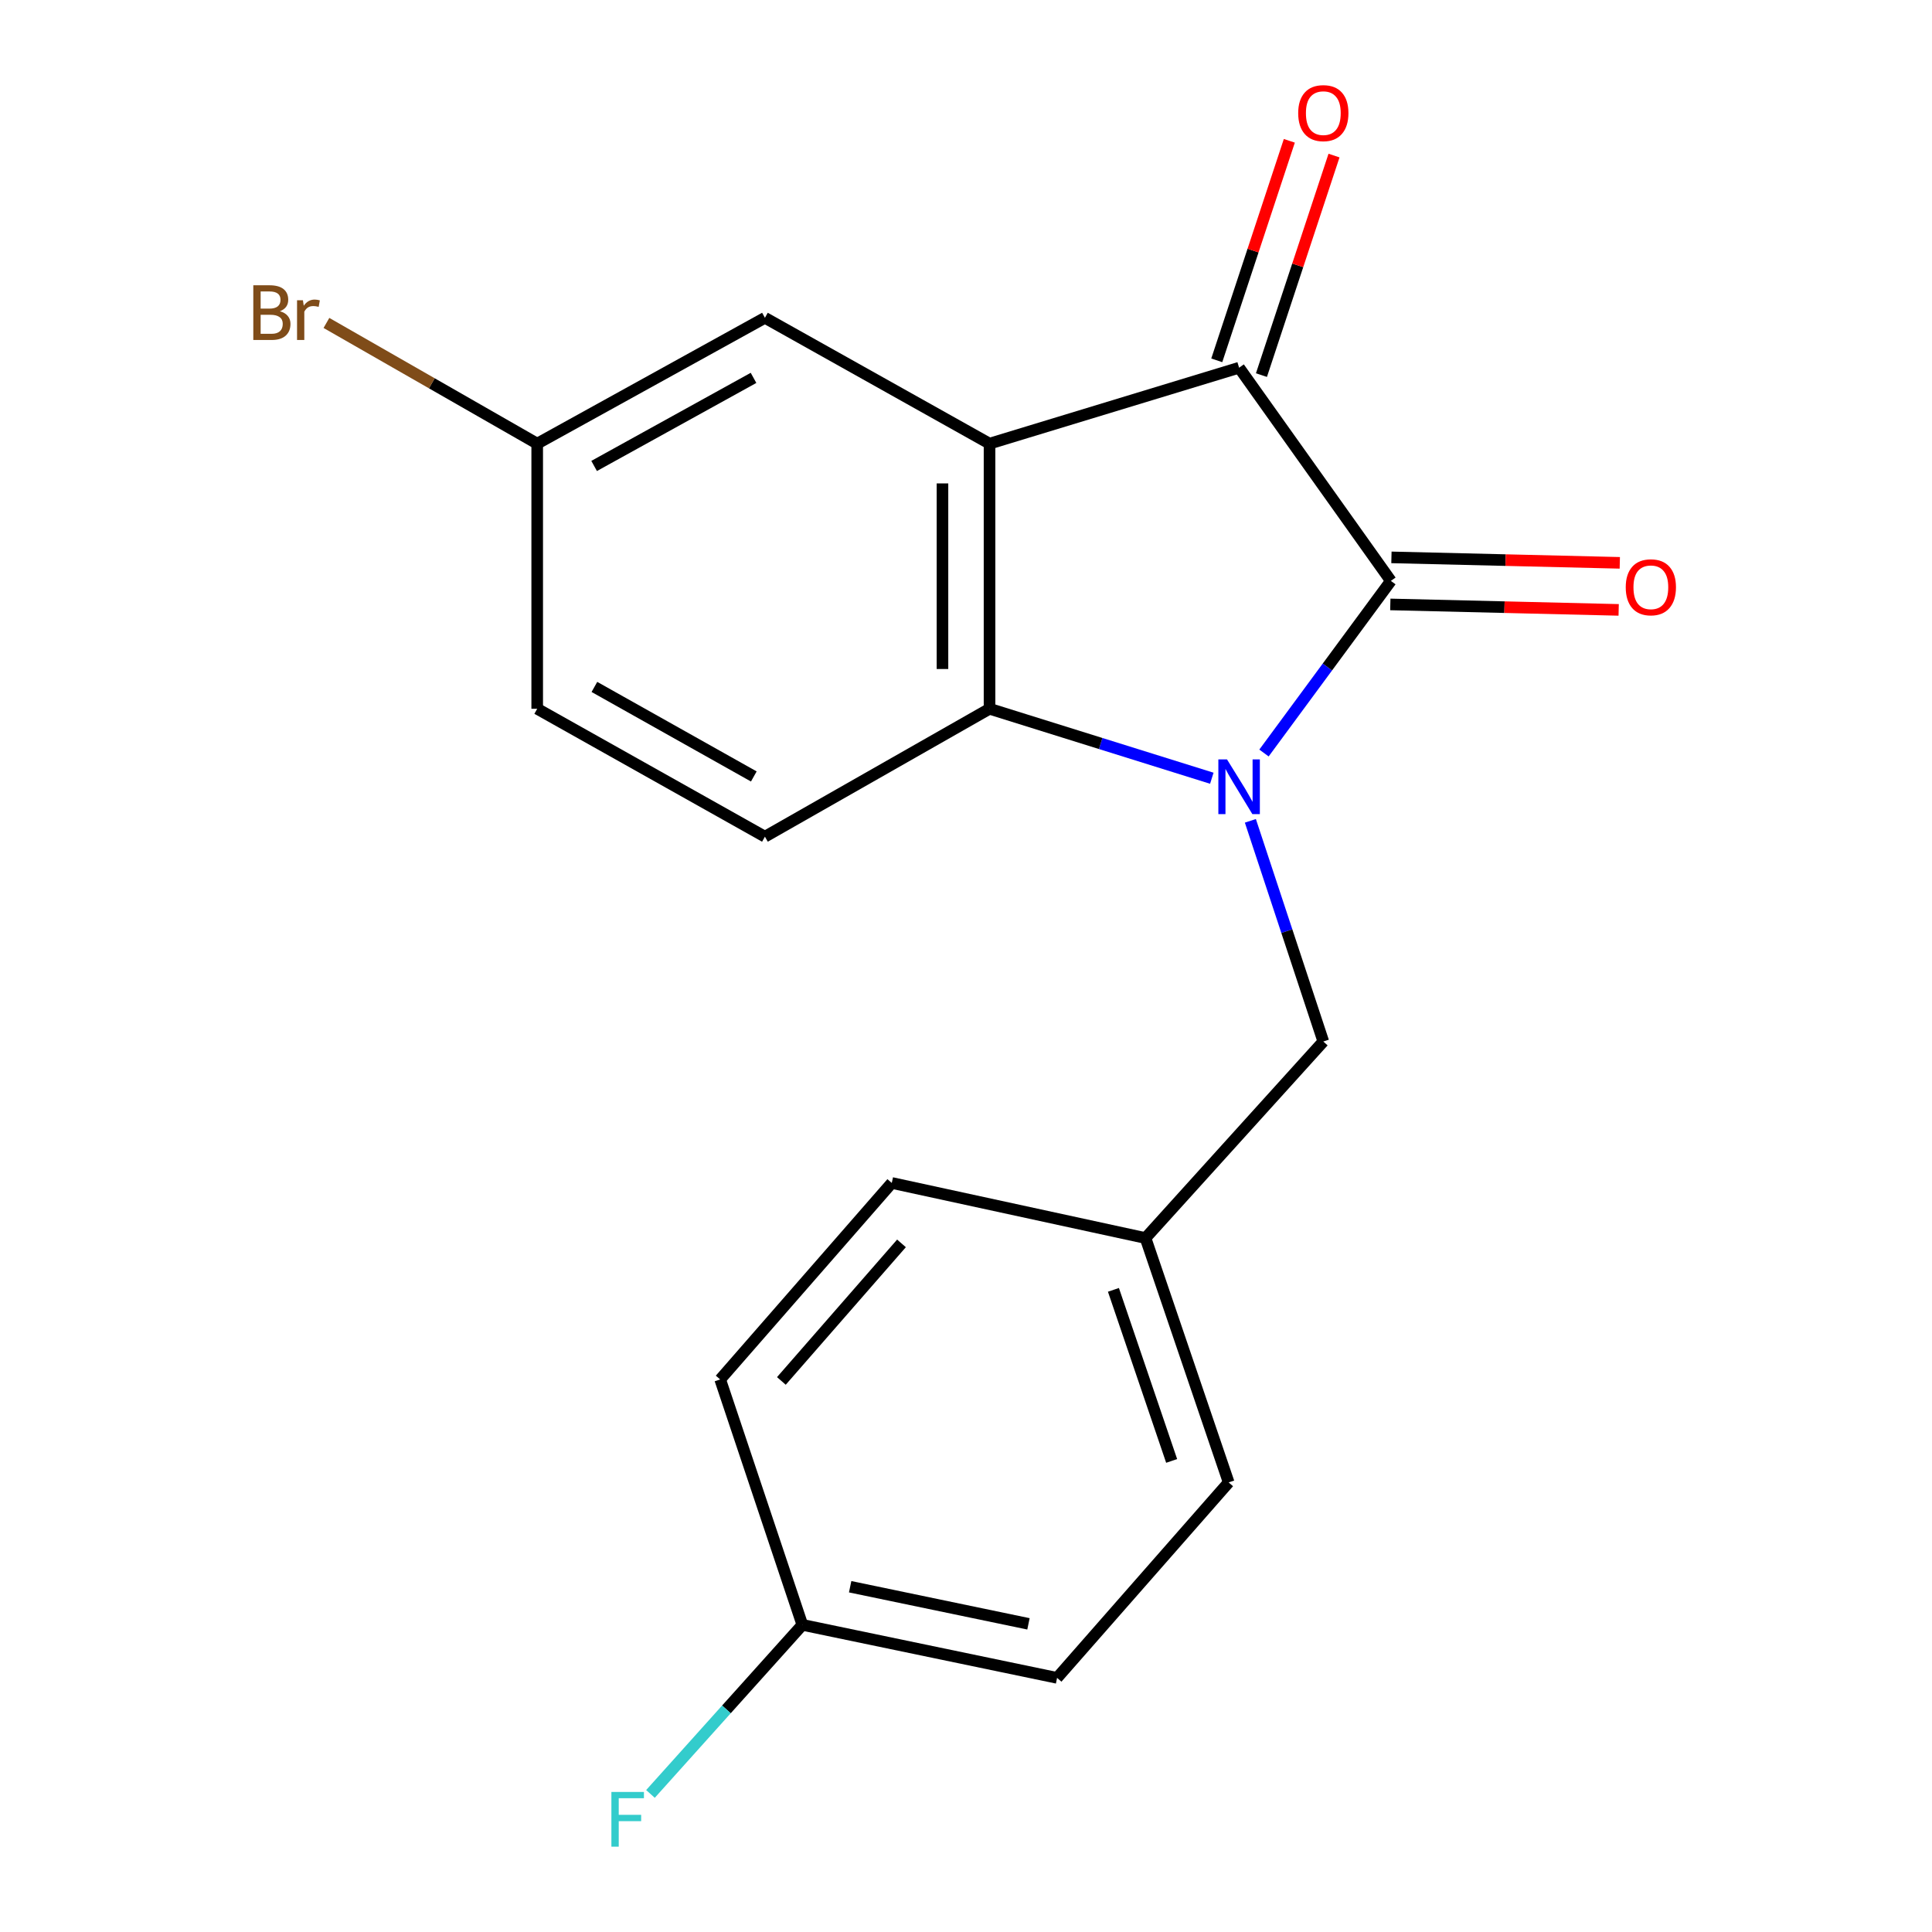 <?xml version='1.0' encoding='iso-8859-1'?>
<svg version='1.1' baseProfile='full'
              xmlns='http://www.w3.org/2000/svg'
                      xmlns:rdkit='http://www.rdkit.org/xml'
                      xmlns:xlink='http://www.w3.org/1999/xlink'
                  xml:space='preserve'
width='1000px' height='1000px' viewBox='0 0 1000 1000'>
<!-- END OF HEADER -->
<rect style='opacity:1.0;fill:#FFFFFF;stroke:none' width='1000' height='1000' x='0' y='0'> </rect>
<path class='bond-0' d='M 654.237,389.758 L 687.075,345.216' style='fill:none;fill-rule:evenodd;stroke:#0000FF;stroke-width:6px;stroke-linecap:butt;stroke-linejoin:miter;stroke-opacity:1' />
<path class='bond-0' d='M 687.075,345.216 L 719.913,300.674' style='fill:none;fill-rule:evenodd;stroke:#000000;stroke-width:6px;stroke-linecap:butt;stroke-linejoin:miter;stroke-opacity:1' />
<path class='bond-3' d='M 627.235,402.814 L 569.707,384.837' style='fill:none;fill-rule:evenodd;stroke:#0000FF;stroke-width:6px;stroke-linecap:butt;stroke-linejoin:miter;stroke-opacity:1' />
<path class='bond-3' d='M 569.707,384.837 L 512.179,366.861' style='fill:none;fill-rule:evenodd;stroke:#000000;stroke-width:6px;stroke-linecap:butt;stroke-linejoin:miter;stroke-opacity:1' />
<path class='bond-4' d='M 647.187,424.859 L 666.066,481.973' style='fill:none;fill-rule:evenodd;stroke:#0000FF;stroke-width:6px;stroke-linecap:butt;stroke-linejoin:miter;stroke-opacity:1' />
<path class='bond-4' d='M 666.066,481.973 L 684.946,539.086' style='fill:none;fill-rule:evenodd;stroke:#000000;stroke-width:6px;stroke-linecap:butt;stroke-linejoin:miter;stroke-opacity:1' />
<path class='bond-2' d='M 719.913,300.674 L 641.358,190.331' style='fill:none;fill-rule:evenodd;stroke:#000000;stroke-width:6px;stroke-linecap:butt;stroke-linejoin:miter;stroke-opacity:1' />
<path class='bond-7' d='M 719.622,312.85 L 778.722,314.264' style='fill:none;fill-rule:evenodd;stroke:#000000;stroke-width:6px;stroke-linecap:butt;stroke-linejoin:miter;stroke-opacity:1' />
<path class='bond-7' d='M 778.722,314.264 L 837.822,315.679' style='fill:none;fill-rule:evenodd;stroke:#FF0000;stroke-width:6px;stroke-linecap:butt;stroke-linejoin:miter;stroke-opacity:1' />
<path class='bond-7' d='M 720.205,288.498 L 779.305,289.913' style='fill:none;fill-rule:evenodd;stroke:#000000;stroke-width:6px;stroke-linecap:butt;stroke-linejoin:miter;stroke-opacity:1' />
<path class='bond-7' d='M 779.305,289.913 L 838.405,291.327' style='fill:none;fill-rule:evenodd;stroke:#FF0000;stroke-width:6px;stroke-linecap:butt;stroke-linejoin:miter;stroke-opacity:1' />
<path class='bond-1' d='M 512.179,229.629 L 512.179,366.861' style='fill:none;fill-rule:evenodd;stroke:#000000;stroke-width:6px;stroke-linecap:butt;stroke-linejoin:miter;stroke-opacity:1' />
<path class='bond-1' d='M 487.821,250.214 L 487.821,346.276' style='fill:none;fill-rule:evenodd;stroke:#000000;stroke-width:6px;stroke-linecap:butt;stroke-linejoin:miter;stroke-opacity:1' />
<path class='bond-6' d='M 512.179,229.629 L 395.923,164.498' style='fill:none;fill-rule:evenodd;stroke:#000000;stroke-width:6px;stroke-linecap:butt;stroke-linejoin:miter;stroke-opacity:1' />
<path class='bond-19' d='M 512.179,229.629 L 641.358,190.331' style='fill:none;fill-rule:evenodd;stroke:#000000;stroke-width:6px;stroke-linecap:butt;stroke-linejoin:miter;stroke-opacity:1' />
<path class='bond-8' d='M 652.922,194.154 L 671.702,137.34' style='fill:none;fill-rule:evenodd;stroke:#000000;stroke-width:6px;stroke-linecap:butt;stroke-linejoin:miter;stroke-opacity:1' />
<path class='bond-8' d='M 671.702,137.34 L 690.483,80.527' style='fill:none;fill-rule:evenodd;stroke:#FF0000;stroke-width:6px;stroke-linecap:butt;stroke-linejoin:miter;stroke-opacity:1' />
<path class='bond-8' d='M 629.795,186.509 L 648.575,129.695' style='fill:none;fill-rule:evenodd;stroke:#000000;stroke-width:6px;stroke-linecap:butt;stroke-linejoin:miter;stroke-opacity:1' />
<path class='bond-8' d='M 648.575,129.695 L 667.355,72.882' style='fill:none;fill-rule:evenodd;stroke:#FF0000;stroke-width:6px;stroke-linecap:butt;stroke-linejoin:miter;stroke-opacity:1' />
<path class='bond-5' d='M 512.179,366.861 L 395.923,433.061' style='fill:none;fill-rule:evenodd;stroke:#000000;stroke-width:6px;stroke-linecap:butt;stroke-linejoin:miter;stroke-opacity:1' />
<path class='bond-10' d='M 684.946,539.086 L 592.913,640.809' style='fill:none;fill-rule:evenodd;stroke:#000000;stroke-width:6px;stroke-linecap:butt;stroke-linejoin:miter;stroke-opacity:1' />
<path class='bond-11' d='M 395.923,433.061 L 278.056,366.861' style='fill:none;fill-rule:evenodd;stroke:#000000;stroke-width:6px;stroke-linecap:butt;stroke-linejoin:miter;stroke-opacity:1' />
<path class='bond-11' d='M 390.171,401.893 L 307.664,355.553' style='fill:none;fill-rule:evenodd;stroke:#000000;stroke-width:6px;stroke-linecap:butt;stroke-linejoin:miter;stroke-opacity:1' />
<path class='bond-21' d='M 395.923,164.498 L 278.056,229.629' style='fill:none;fill-rule:evenodd;stroke:#000000;stroke-width:6px;stroke-linecap:butt;stroke-linejoin:miter;stroke-opacity:1' />
<path class='bond-21' d='M 390.023,195.588 L 307.517,241.179' style='fill:none;fill-rule:evenodd;stroke:#000000;stroke-width:6px;stroke-linecap:butt;stroke-linejoin:miter;stroke-opacity:1' />
<path class='bond-9' d='M 278.056,229.629 L 278.056,366.861' style='fill:none;fill-rule:evenodd;stroke:#000000;stroke-width:6px;stroke-linecap:butt;stroke-linejoin:miter;stroke-opacity:1' />
<path class='bond-13' d='M 278.056,229.629 L 223.508,198.39' style='fill:none;fill-rule:evenodd;stroke:#000000;stroke-width:6px;stroke-linecap:butt;stroke-linejoin:miter;stroke-opacity:1' />
<path class='bond-13' d='M 223.508,198.39 L 168.959,167.151' style='fill:none;fill-rule:evenodd;stroke:#7F4C19;stroke-width:6px;stroke-linecap:butt;stroke-linejoin:miter;stroke-opacity:1' />
<path class='bond-15' d='M 592.913,640.809 L 461.581,612.296' style='fill:none;fill-rule:evenodd;stroke:#000000;stroke-width:6px;stroke-linecap:butt;stroke-linejoin:miter;stroke-opacity:1' />
<path class='bond-16' d='M 592.913,640.809 L 635.959,767.296' style='fill:none;fill-rule:evenodd;stroke:#000000;stroke-width:6px;stroke-linecap:butt;stroke-linejoin:miter;stroke-opacity:1' />
<path class='bond-16' d='M 576.31,667.63 L 606.443,756.17' style='fill:none;fill-rule:evenodd;stroke:#000000;stroke-width:6px;stroke-linecap:butt;stroke-linejoin:miter;stroke-opacity:1' />
<path class='bond-12' d='M 415.301,841.02 L 547.146,868.463' style='fill:none;fill-rule:evenodd;stroke:#000000;stroke-width:6px;stroke-linecap:butt;stroke-linejoin:miter;stroke-opacity:1' />
<path class='bond-12' d='M 440.041,821.289 L 532.333,840.5' style='fill:none;fill-rule:evenodd;stroke:#000000;stroke-width:6px;stroke-linecap:butt;stroke-linejoin:miter;stroke-opacity:1' />
<path class='bond-14' d='M 415.301,841.02 L 375.991,884.777' style='fill:none;fill-rule:evenodd;stroke:#000000;stroke-width:6px;stroke-linecap:butt;stroke-linejoin:miter;stroke-opacity:1' />
<path class='bond-14' d='M 375.991,884.777 L 336.68,928.535' style='fill:none;fill-rule:evenodd;stroke:#33CCCC;stroke-width:6px;stroke-linecap:butt;stroke-linejoin:miter;stroke-opacity:1' />
<path class='bond-20' d='M 415.301,841.02 L 372.769,714.005' style='fill:none;fill-rule:evenodd;stroke:#000000;stroke-width:6px;stroke-linecap:butt;stroke-linejoin:miter;stroke-opacity:1' />
<path class='bond-18' d='M 461.581,612.296 L 372.769,714.005' style='fill:none;fill-rule:evenodd;stroke:#000000;stroke-width:6px;stroke-linecap:butt;stroke-linejoin:miter;stroke-opacity:1' />
<path class='bond-18' d='M 466.607,643.574 L 404.438,714.77' style='fill:none;fill-rule:evenodd;stroke:#000000;stroke-width:6px;stroke-linecap:butt;stroke-linejoin:miter;stroke-opacity:1' />
<path class='bond-17' d='M 635.959,767.296 L 547.146,868.463' style='fill:none;fill-rule:evenodd;stroke:#000000;stroke-width:6px;stroke-linecap:butt;stroke-linejoin:miter;stroke-opacity:1' />
<path  class='atom-0' d='M 635.098 393.067
L 644.378 408.067
Q 645.298 409.547, 646.778 412.227
Q 648.258 414.907, 648.338 415.067
L 648.338 393.067
L 652.098 393.067
L 652.098 421.387
L 648.218 421.387
L 638.258 404.987
Q 637.098 403.067, 635.858 400.867
Q 634.658 398.667, 634.298 397.987
L 634.298 421.387
L 630.618 421.387
L 630.618 393.067
L 635.098 393.067
' fill='#0000FF'/>
<path  class='atom-8' d='M 841.479 303.975
Q 841.479 297.175, 844.839 293.375
Q 848.199 289.575, 854.479 289.575
Q 860.759 289.575, 864.119 293.375
Q 867.479 297.175, 867.479 303.975
Q 867.479 310.855, 864.079 314.775
Q 860.679 318.655, 854.479 318.655
Q 848.239 318.655, 844.839 314.775
Q 841.479 310.895, 841.479 303.975
M 854.479 315.455
Q 858.799 315.455, 861.119 312.575
Q 863.479 309.655, 863.479 303.975
Q 863.479 298.415, 861.119 295.615
Q 858.799 292.775, 854.479 292.775
Q 850.159 292.775, 847.799 295.575
Q 845.479 298.375, 845.479 303.975
Q 845.479 309.695, 847.799 312.575
Q 850.159 315.455, 854.479 315.455
' fill='#FF0000'/>
<path  class='atom-9' d='M 671.946 58.552
Q 671.946 51.752, 675.306 47.952
Q 678.666 44.152, 684.946 44.152
Q 691.226 44.152, 694.586 47.952
Q 697.946 51.752, 697.946 58.552
Q 697.946 65.432, 694.546 69.352
Q 691.146 73.232, 684.946 73.232
Q 678.706 73.232, 675.306 69.352
Q 671.946 65.472, 671.946 58.552
M 684.946 70.032
Q 689.266 70.032, 691.586 67.152
Q 693.946 64.232, 693.946 58.552
Q 693.946 52.992, 691.586 50.192
Q 689.266 47.352, 684.946 47.352
Q 680.626 47.352, 678.266 50.152
Q 675.946 52.952, 675.946 58.552
Q 675.946 64.272, 678.266 67.152
Q 680.626 70.032, 684.946 70.032
' fill='#FF0000'/>
<path  class='atom-14' d='M 144.868 161.099
Q 147.588 161.859, 148.948 163.539
Q 150.348 165.179, 150.348 167.619
Q 150.348 171.539, 147.828 173.779
Q 145.348 175.979, 140.628 175.979
L 131.108 175.979
L 131.108 147.659
L 139.468 147.659
Q 144.308 147.659, 146.748 149.619
Q 149.188 151.579, 149.188 155.179
Q 149.188 159.459, 144.868 161.099
M 134.908 150.859
L 134.908 159.739
L 139.468 159.739
Q 142.268 159.739, 143.708 158.619
Q 145.188 157.459, 145.188 155.179
Q 145.188 150.859, 139.468 150.859
L 134.908 150.859
M 140.628 172.779
Q 143.388 172.779, 144.868 171.459
Q 146.348 170.139, 146.348 167.619
Q 146.348 165.299, 144.708 164.139
Q 143.108 162.939, 140.028 162.939
L 134.908 162.939
L 134.908 172.779
L 140.628 172.779
' fill='#7F4C19'/>
<path  class='atom-14' d='M 156.788 155.419
L 157.228 158.259
Q 159.388 155.059, 162.908 155.059
Q 164.028 155.059, 165.548 155.459
L 164.948 158.819
Q 163.228 158.419, 162.268 158.419
Q 160.588 158.419, 159.468 159.099
Q 158.388 159.739, 157.508 161.299
L 157.508 175.979
L 153.748 175.979
L 153.748 155.419
L 156.788 155.419
' fill='#7F4C19'/>
<path  class='atom-15' d='M 316.458 927.513
L 333.298 927.513
L 333.298 930.753
L 320.258 930.753
L 320.258 939.353
L 331.858 939.353
L 331.858 942.633
L 320.258 942.633
L 320.258 955.833
L 316.458 955.833
L 316.458 927.513
' fill='#33CCCC'/>
</svg>
